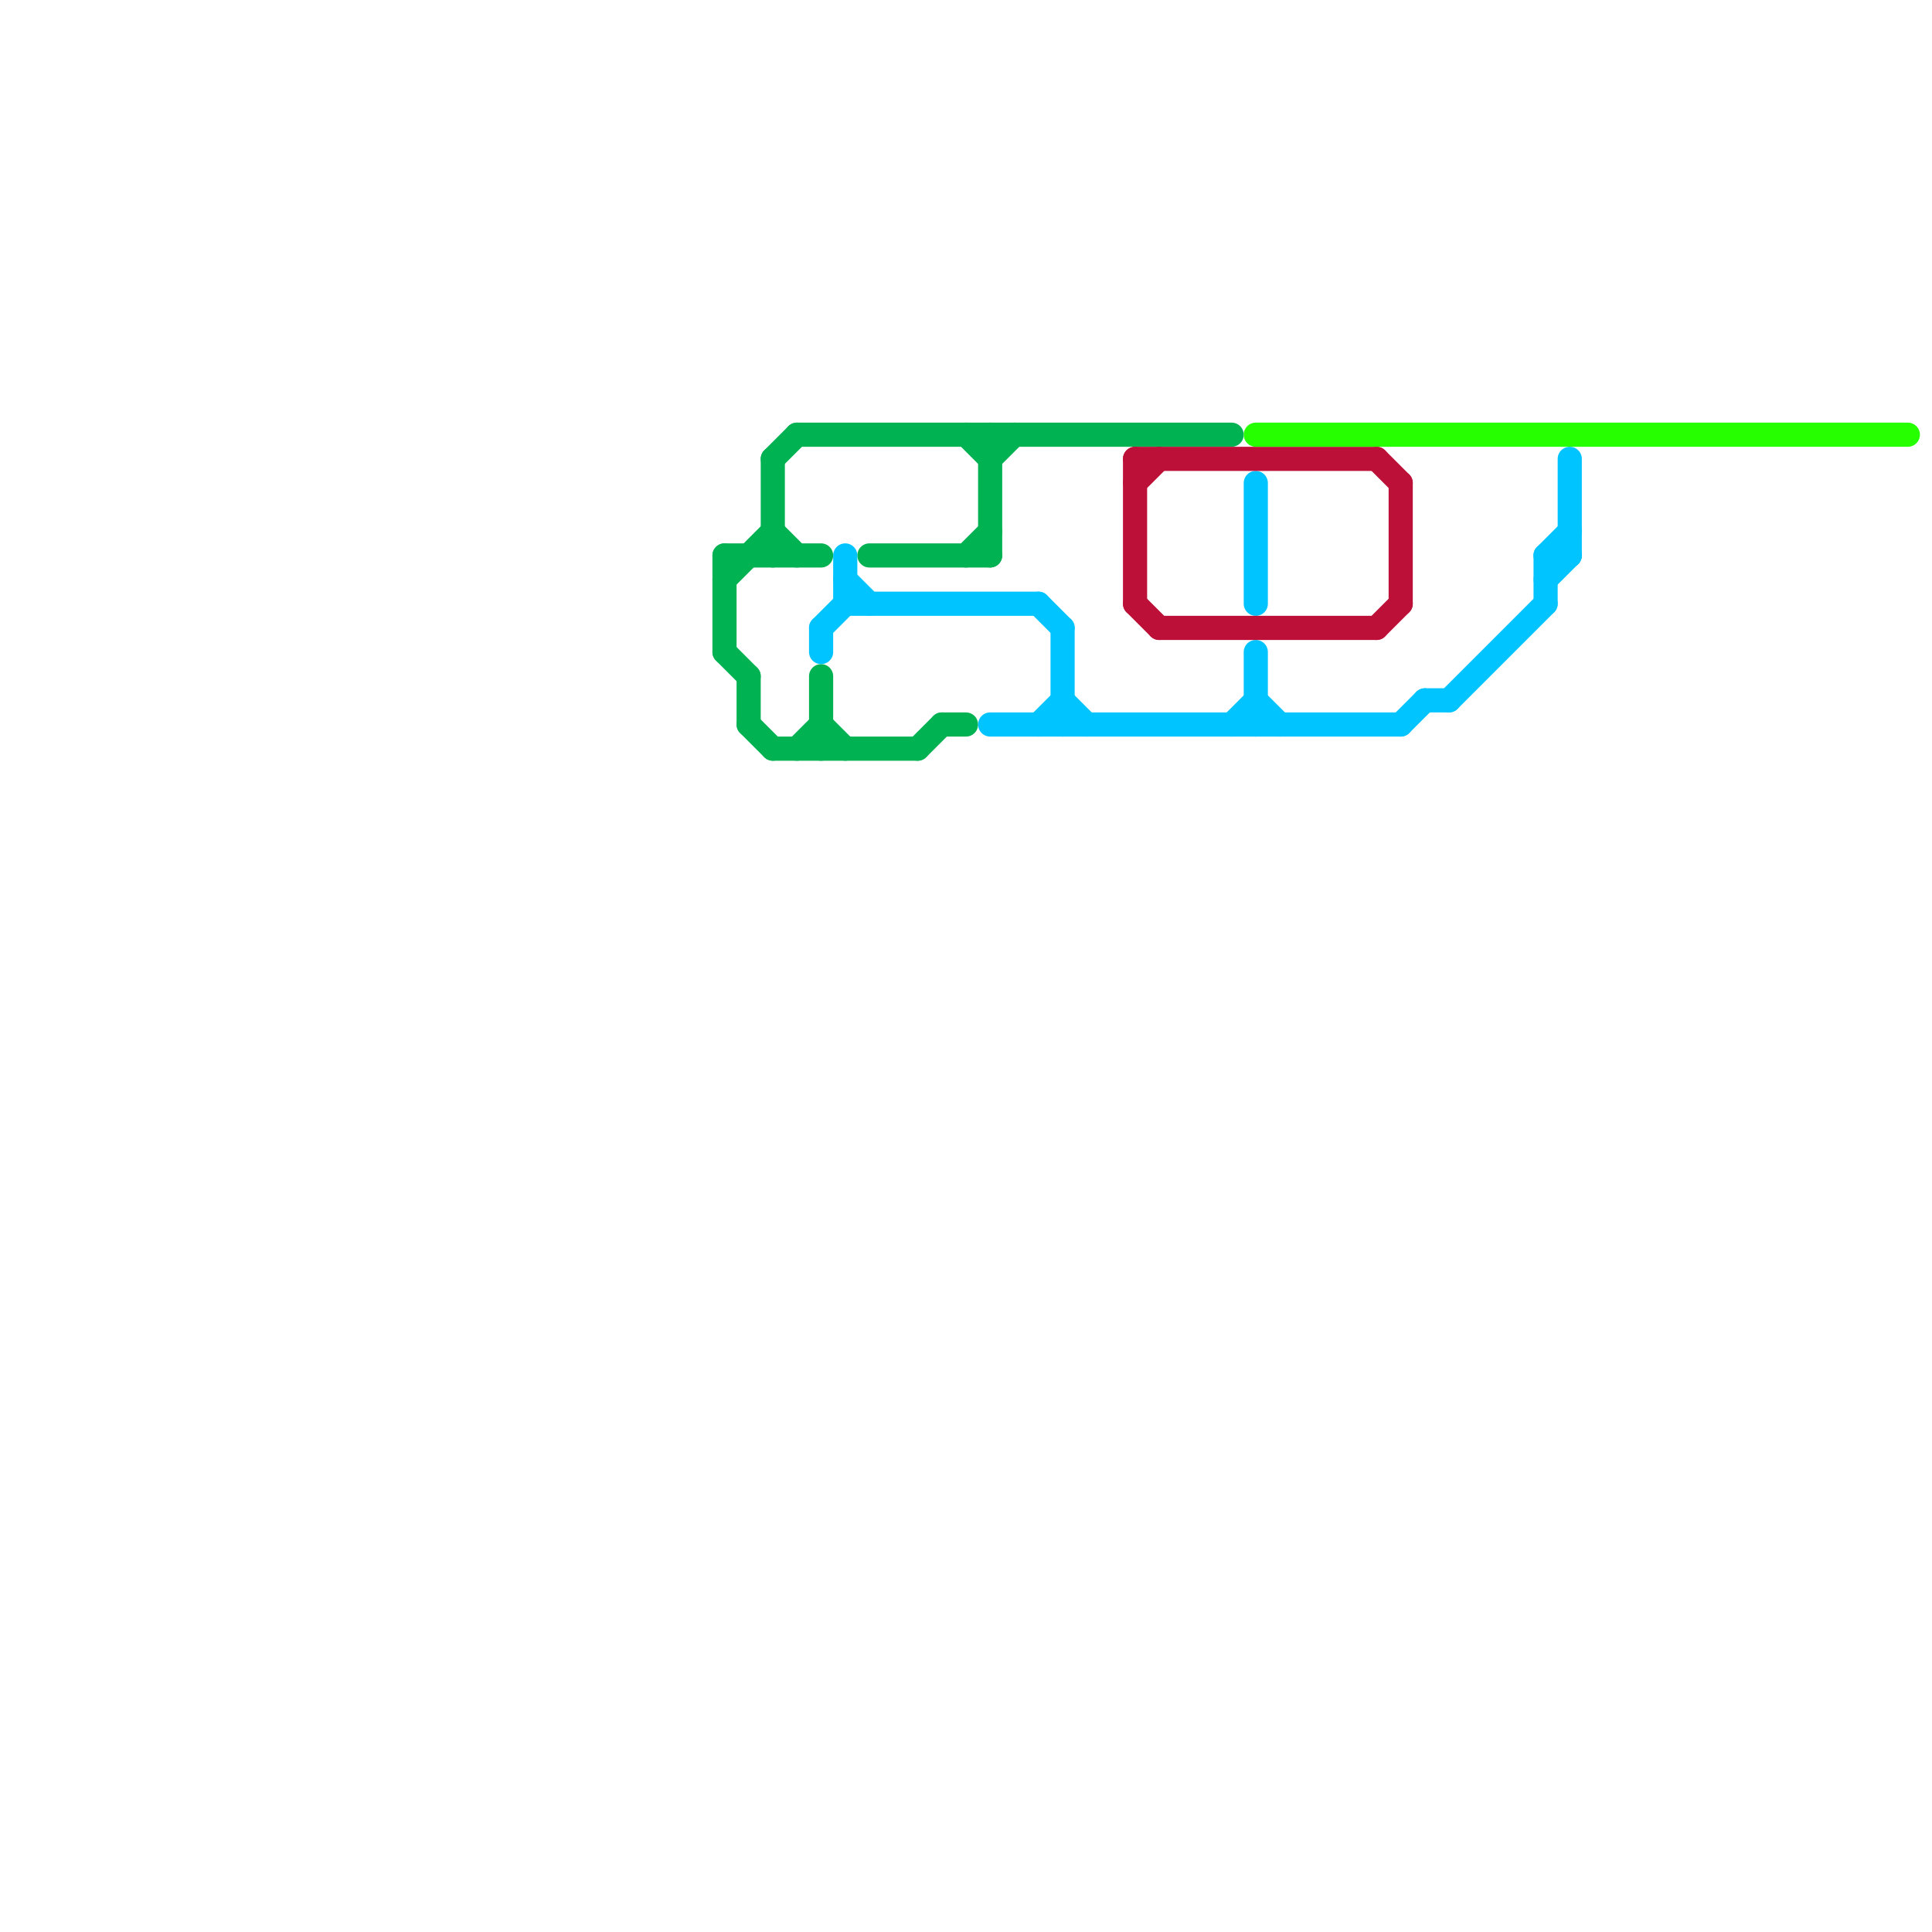 
<svg version="1.1" xmlns="http://www.w3.org/2000/svg" viewBox="0 0 80 80">
<style>text { font: 1px Helvetica; font-weight: 600; white-space: pre; dominant-baseline: central; } line { stroke-width: 1; fill: none; stroke-linecap: round; stroke-linejoin: round; } .c0 { stroke: #00b251 } .c1 { stroke: #00c4ff } .c2 { stroke: #bd1038 } .c3 { stroke: #26ff00 }</style><defs><g id="wm-xf"><circle r="1.2" fill="#000"/><circle r="0.9" fill="#fff"/><circle r="0.6" fill="#000"/><circle r="0.3" fill="#fff"/></g><g id="wm"><circle r="0.6" fill="#000"/><circle r="0.3" fill="#fff"/></g></defs><line class="c0" x1="39" y1="30" x2="40" y2="30"/><line class="c0" x1="32" y1="19" x2="33" y2="18"/><line class="c0" x1="31" y1="28" x2="31" y2="30"/><line class="c0" x1="33" y1="18" x2="51" y2="18"/><line class="c0" x1="34" y1="28" x2="34" y2="31"/><line class="c0" x1="41" y1="19" x2="42" y2="18"/><line class="c0" x1="30" y1="23" x2="30" y2="27"/><line class="c0" x1="36" y1="23" x2="41" y2="23"/><line class="c0" x1="32" y1="22" x2="33" y2="23"/><line class="c0" x1="41" y1="18" x2="41" y2="23"/><line class="c0" x1="40" y1="23" x2="41" y2="22"/><line class="c0" x1="30" y1="24" x2="32" y2="22"/><line class="c0" x1="32" y1="31" x2="38" y2="31"/><line class="c0" x1="33" y1="31" x2="34" y2="30"/><line class="c0" x1="38" y1="31" x2="39" y2="30"/><line class="c0" x1="30" y1="23" x2="34" y2="23"/><line class="c0" x1="31" y1="30" x2="32" y2="31"/><line class="c0" x1="34" y1="30" x2="35" y2="31"/><line class="c0" x1="40" y1="18" x2="41" y2="19"/><line class="c0" x1="32" y1="19" x2="32" y2="23"/><line class="c0" x1="30" y1="27" x2="31" y2="28"/><line class="c1" x1="64" y1="23" x2="65" y2="23"/><line class="c1" x1="34" y1="26" x2="35" y2="25"/><line class="c1" x1="43" y1="30" x2="44" y2="29"/><line class="c1" x1="44" y1="29" x2="45" y2="30"/><line class="c1" x1="35" y1="25" x2="43" y2="25"/><line class="c1" x1="41" y1="30" x2="58" y2="30"/><line class="c1" x1="58" y1="30" x2="59" y2="29"/><line class="c1" x1="60" y1="29" x2="64" y2="25"/><line class="c1" x1="35" y1="24" x2="36" y2="25"/><line class="c1" x1="51" y1="30" x2="52" y2="29"/><line class="c1" x1="64" y1="23" x2="65" y2="22"/><line class="c1" x1="52" y1="27" x2="52" y2="30"/><line class="c1" x1="52" y1="29" x2="53" y2="30"/><line class="c1" x1="59" y1="29" x2="60" y2="29"/><line class="c1" x1="52" y1="20" x2="52" y2="25"/><line class="c1" x1="65" y1="19" x2="65" y2="23"/><line class="c1" x1="43" y1="25" x2="44" y2="26"/><line class="c1" x1="64" y1="24" x2="65" y2="23"/><line class="c1" x1="44" y1="26" x2="44" y2="30"/><line class="c1" x1="34" y1="26" x2="34" y2="27"/><line class="c1" x1="64" y1="23" x2="64" y2="25"/><line class="c1" x1="35" y1="23" x2="35" y2="25"/><line class="c2" x1="47" y1="25" x2="48" y2="26"/><line class="c2" x1="48" y1="26" x2="57" y2="26"/><line class="c2" x1="47" y1="19" x2="57" y2="19"/><line class="c2" x1="47" y1="19" x2="47" y2="25"/><line class="c2" x1="57" y1="26" x2="58" y2="25"/><line class="c2" x1="47" y1="20" x2="48" y2="19"/><line class="c2" x1="58" y1="20" x2="58" y2="25"/><line class="c2" x1="57" y1="19" x2="58" y2="20"/><line class="c3" x1="52" y1="18" x2="79" y2="18"/>
</svg>
